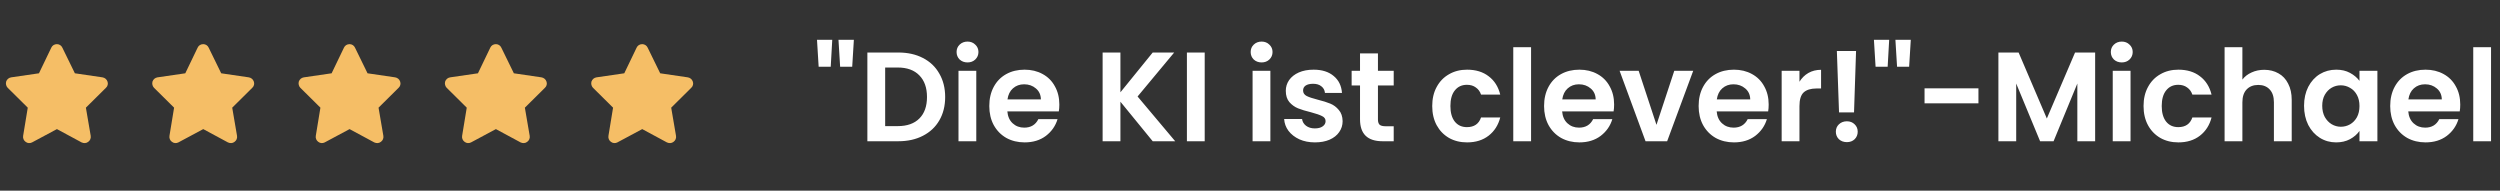 <?xml version="1.0" encoding="UTF-8"?> <svg xmlns="http://www.w3.org/2000/svg" width="354" height="27" viewBox="0 0 354 27" fill="none"><rect x="0" y="0" width="354" height="27" fill="#333333" stroke="none"/><g clip-path="url(#clip0_8876_900)"><path d="M8.826 6.742L10.603 10.379L14.513 10.953C14.841 11.008 15.115 11.227 15.224 11.555C15.333 11.855 15.251 12.211 15.005 12.43L12.162 15.246L12.845 19.238C12.9 19.566 12.763 19.895 12.49 20.086C12.216 20.305 11.861 20.305 11.56 20.168L8.06 18.281L4.533 20.168C4.259 20.305 3.904 20.305 3.63 20.086C3.357 19.895 3.22 19.566 3.275 19.238L3.931 15.246L1.087 12.43C0.869 12.211 0.787 11.855 0.869 11.555C0.978 11.227 1.251 11.008 1.58 10.953L5.517 10.379L7.267 6.742C7.404 6.441 7.705 6.25 8.06 6.25C8.388 6.25 8.689 6.441 8.826 6.742ZM29.546 6.742L31.323 10.379L35.233 10.953C35.561 11.008 35.835 11.227 35.944 11.555C36.053 11.855 35.971 12.211 35.725 12.43L32.882 15.246L33.565 19.238C33.62 19.566 33.483 19.895 33.21 20.086C32.936 20.305 32.581 20.305 32.28 20.168L28.78 18.281L25.253 20.168C24.979 20.305 24.624 20.305 24.35 20.086C24.077 19.895 23.94 19.566 23.995 19.238L24.651 15.246L21.807 12.43C21.589 12.211 21.507 11.855 21.589 11.555C21.698 11.227 21.971 11.008 22.299 10.953L26.237 10.379L27.987 6.742C28.124 6.441 28.424 6.25 28.78 6.25C29.108 6.25 29.409 6.441 29.546 6.742ZM50.266 6.742L52.043 10.379L55.953 10.953C56.281 11.008 56.555 11.227 56.664 11.555C56.773 11.855 56.691 12.211 56.445 12.43L53.602 15.246L54.285 19.238C54.34 19.566 54.203 19.895 53.93 20.086C53.656 20.305 53.301 20.305 53 20.168L49.5 18.281L45.973 20.168C45.699 20.305 45.344 20.305 45.07 20.086C44.797 19.895 44.66 19.566 44.715 19.238L45.371 15.246L42.527 12.43C42.309 12.211 42.227 11.855 42.309 11.555C42.418 11.227 42.691 11.008 43.02 10.953L46.957 10.379L48.707 6.742C48.844 6.441 49.145 6.25 49.5 6.25C49.828 6.25 50.129 6.441 50.266 6.742ZM70.986 6.742L72.763 10.379L76.673 10.953C77.001 11.008 77.275 11.227 77.384 11.555C77.493 11.855 77.411 12.211 77.165 12.43L74.322 15.246L75.005 19.238C75.06 19.566 74.923 19.895 74.65 20.086C74.376 20.305 74.021 20.305 73.72 20.168L70.22 18.281L66.693 20.168C66.419 20.305 66.064 20.305 65.79 20.086C65.517 19.895 65.38 19.566 65.435 19.238L66.091 15.246L63.247 12.43C63.029 12.211 62.947 11.855 63.029 11.555C63.138 11.227 63.411 11.008 63.739 10.953L67.677 10.379L69.427 6.742C69.564 6.441 69.865 6.25 70.22 6.25C70.548 6.25 70.849 6.441 70.986 6.742ZM91.706 6.742L93.483 10.379L97.393 10.953C97.721 11.008 97.995 11.227 98.104 11.555C98.213 11.855 98.131 12.211 97.885 12.43L95.042 15.246L95.725 19.238C95.78 19.566 95.643 19.895 95.37 20.086C95.096 20.305 94.741 20.305 94.44 20.168L90.94 18.281L87.413 20.168C87.139 20.305 86.784 20.305 86.51 20.086C86.237 19.895 86.1 19.566 86.155 19.238L86.811 15.246L83.967 12.43C83.749 12.211 83.667 11.855 83.749 11.555C83.858 11.227 84.131 11.008 84.46 10.953L88.397 10.379L90.147 6.742C90.284 6.441 90.585 6.25 90.94 6.25C91.268 6.25 91.569 6.441 91.706 6.742Z" fill="#F5BE66"></path><path d="M117.847 5.636L117.631 9.452H115.921L115.687 5.636H117.847ZM120.907 5.636L120.673 9.452H118.963L118.729 5.636H120.907ZM127.212 7.436C128.532 7.436 129.69 7.694 130.686 8.21C131.694 8.726 132.468 9.464 133.008 10.424C133.56 11.372 133.836 12.476 133.836 13.736C133.836 14.996 133.56 16.1 133.008 17.048C132.468 17.984 131.694 18.71 130.686 19.226C129.69 19.742 128.532 20 127.212 20H122.82V7.436H127.212ZM127.122 17.858C128.442 17.858 129.462 17.498 130.182 16.778C130.902 16.058 131.262 15.044 131.262 13.736C131.262 12.428 130.902 11.408 130.182 10.676C129.462 9.932 128.442 9.56 127.122 9.56H125.34V17.858H127.122ZM137 8.84C136.556 8.84 136.184 8.702 135.884 8.426C135.596 8.138 135.452 7.784 135.452 7.364C135.452 6.944 135.596 6.596 135.884 6.32C136.184 6.032 136.556 5.888 137 5.888C137.444 5.888 137.81 6.032 138.098 6.32C138.398 6.596 138.548 6.944 138.548 7.364C138.548 7.784 138.398 8.138 138.098 8.426C137.81 8.702 137.444 8.84 137 8.84ZM138.242 10.028V20H135.722V10.028H138.242ZM150.002 14.798C150.002 15.158 149.978 15.482 149.93 15.77H142.64C142.7 16.49 142.952 17.054 143.396 17.462C143.84 17.87 144.386 18.074 145.034 18.074C145.97 18.074 146.636 17.672 147.032 16.868H149.75C149.462 17.828 148.91 18.62 148.094 19.244C147.278 19.856 146.276 20.162 145.088 20.162C144.128 20.162 143.264 19.952 142.496 19.532C141.74 19.1 141.146 18.494 140.714 17.714C140.294 16.934 140.084 16.034 140.084 15.014C140.084 13.982 140.294 13.076 140.714 12.296C141.134 11.516 141.722 10.916 142.478 10.496C143.234 10.076 144.104 9.866 145.088 9.866C146.036 9.866 146.882 10.07 147.626 10.478C148.382 10.886 148.964 11.468 149.372 12.224C149.792 12.968 150.002 13.826 150.002 14.798ZM147.392 14.078C147.38 13.43 147.146 12.914 146.69 12.53C146.234 12.134 145.676 11.936 145.016 11.936C144.392 11.936 143.864 12.128 143.432 12.512C143.012 12.884 142.754 13.406 142.658 14.078H147.392ZM163.223 20L158.651 14.402V20H156.131V7.436H158.651V13.07L163.223 7.436H166.265L161.081 13.664L166.409 20H163.223ZM170.586 7.436V20H168.066V7.436H170.586ZM178.643 8.84C178.199 8.84 177.827 8.702 177.527 8.426C177.239 8.138 177.095 7.784 177.095 7.364C177.095 6.944 177.239 6.596 177.527 6.32C177.827 6.032 178.199 5.888 178.643 5.888C179.087 5.888 179.453 6.032 179.741 6.32C180.041 6.596 180.191 6.944 180.191 7.364C180.191 7.784 180.041 8.138 179.741 8.426C179.453 8.702 179.087 8.84 178.643 8.84ZM179.885 10.028V20H177.365V10.028H179.885ZM186.191 20.162C185.375 20.162 184.643 20.018 183.995 19.73C183.347 19.43 182.831 19.028 182.447 18.524C182.075 18.02 181.871 17.462 181.835 16.85H184.373C184.421 17.234 184.607 17.552 184.931 17.804C185.267 18.056 185.681 18.182 186.173 18.182C186.653 18.182 187.025 18.086 187.289 17.894C187.565 17.702 187.703 17.456 187.703 17.156C187.703 16.832 187.535 16.592 187.199 16.436C186.875 16.268 186.353 16.088 185.633 15.896C184.889 15.716 184.277 15.53 183.797 15.338C183.329 15.146 182.921 14.852 182.573 14.456C182.237 14.06 182.069 13.526 182.069 12.854C182.069 12.302 182.225 11.798 182.537 11.342C182.861 10.886 183.317 10.526 183.905 10.262C184.505 9.998 185.207 9.866 186.011 9.866C187.199 9.866 188.147 10.166 188.855 10.766C189.563 11.354 189.953 12.152 190.025 13.16H187.613C187.577 12.764 187.409 12.452 187.109 12.224C186.821 11.984 186.431 11.864 185.939 11.864C185.483 11.864 185.129 11.948 184.877 12.116C184.637 12.284 184.517 12.518 184.517 12.818C184.517 13.154 184.685 13.412 185.021 13.592C185.357 13.76 185.879 13.934 186.587 14.114C187.307 14.294 187.901 14.48 188.369 14.672C188.837 14.864 189.239 15.164 189.575 15.572C189.923 15.968 190.103 16.496 190.115 17.156C190.115 17.732 189.953 18.248 189.629 18.704C189.317 19.16 188.861 19.52 188.261 19.784C187.673 20.036 186.983 20.162 186.191 20.162ZM195.117 12.098V16.922C195.117 17.258 195.195 17.504 195.351 17.66C195.519 17.804 195.795 17.876 196.179 17.876H197.349V20H195.765C193.641 20 192.579 18.968 192.579 16.904V12.098H191.391V10.028H192.579V7.562H195.117V10.028H197.349V12.098H195.117ZM202.803 15.014C202.803 13.982 203.013 13.082 203.433 12.314C203.853 11.534 204.435 10.934 205.179 10.514C205.923 10.082 206.775 9.866 207.735 9.866C208.971 9.866 209.991 10.178 210.795 10.802C211.611 11.414 212.157 12.278 212.433 13.394H209.715C209.571 12.962 209.325 12.626 208.977 12.386C208.641 12.134 208.221 12.008 207.717 12.008C206.997 12.008 206.427 12.272 206.007 12.8C205.587 13.316 205.377 14.054 205.377 15.014C205.377 15.962 205.587 16.7 206.007 17.228C206.427 17.744 206.997 18.002 207.717 18.002C208.737 18.002 209.403 17.546 209.715 16.634H212.433C212.157 17.714 211.611 18.572 210.795 19.208C209.979 19.844 208.959 20.162 207.735 20.162C206.775 20.162 205.923 19.952 205.179 19.532C204.435 19.1 203.853 18.5 203.433 17.732C203.013 16.952 202.803 16.046 202.803 15.014ZM216.799 6.68V20H214.279V6.68H216.799ZM228.559 14.798C228.559 15.158 228.535 15.482 228.487 15.77H221.197C221.257 16.49 221.509 17.054 221.953 17.462C222.397 17.87 222.943 18.074 223.591 18.074C224.527 18.074 225.193 17.672 225.589 16.868H228.307C228.019 17.828 227.467 18.62 226.651 19.244C225.835 19.856 224.833 20.162 223.645 20.162C222.685 20.162 221.821 19.952 221.053 19.532C220.297 19.1 219.703 18.494 219.271 17.714C218.851 16.934 218.641 16.034 218.641 15.014C218.641 13.982 218.851 13.076 219.271 12.296C219.691 11.516 220.279 10.916 221.035 10.496C221.791 10.076 222.661 9.866 223.645 9.866C224.593 9.866 225.439 10.07 226.183 10.478C226.939 10.886 227.521 11.468 227.929 12.224C228.349 12.968 228.559 13.826 228.559 14.798ZM225.949 14.078C225.937 13.43 225.703 12.914 225.247 12.53C224.791 12.134 224.233 11.936 223.573 11.936C222.949 11.936 222.421 12.128 221.989 12.512C221.569 12.884 221.311 13.406 221.215 14.078H225.949ZM234.556 17.678L237.076 10.028H239.758L236.068 20H233.008L229.336 10.028H232.036L234.556 17.678ZM250.444 14.798C250.444 15.158 250.42 15.482 250.372 15.77H243.082C243.142 16.49 243.394 17.054 243.838 17.462C244.282 17.87 244.828 18.074 245.476 18.074C246.412 18.074 247.078 17.672 247.474 16.868H250.192C249.904 17.828 249.352 18.62 248.536 19.244C247.72 19.856 246.718 20.162 245.53 20.162C244.57 20.162 243.706 19.952 242.938 19.532C242.182 19.1 241.588 18.494 241.156 17.714C240.736 16.934 240.526 16.034 240.526 15.014C240.526 13.982 240.736 13.076 241.156 12.296C241.576 11.516 242.164 10.916 242.92 10.496C243.676 10.076 244.546 9.866 245.53 9.866C246.478 9.866 247.324 10.07 248.068 10.478C248.824 10.886 249.406 11.468 249.814 12.224C250.234 12.968 250.444 13.826 250.444 14.798ZM247.834 14.078C247.822 13.43 247.588 12.914 247.132 12.53C246.676 12.134 246.118 11.936 245.458 11.936C244.834 11.936 244.306 12.128 243.874 12.512C243.454 12.884 243.196 13.406 243.1 14.078H247.834ZM254.803 11.576C255.127 11.048 255.547 10.634 256.063 10.334C256.591 10.034 257.191 9.884 257.863 9.884V12.53H257.197C256.405 12.53 255.805 12.716 255.397 13.088C255.001 13.46 254.803 14.108 254.803 15.032V20H252.283V10.028H254.803V11.576ZM262.818 7.22L262.53 15.914H260.406L260.1 7.22H262.818ZM261.522 20.126C261.066 20.126 260.688 19.988 260.388 19.712C260.1 19.424 259.956 19.07 259.956 18.65C259.956 18.23 260.1 17.882 260.388 17.606C260.688 17.318 261.066 17.174 261.522 17.174C261.966 17.174 262.332 17.318 262.62 17.606C262.908 17.882 263.052 18.23 263.052 18.65C263.052 19.07 262.908 19.424 262.62 19.712C262.332 19.988 261.966 20.126 261.522 20.126ZM267.508 5.636L267.292 9.452H265.582L265.348 5.636H267.508ZM270.568 5.636L270.334 9.452H268.624L268.39 5.636H270.568ZM280.148 12.512V14.636H272.516V12.512H280.148ZM296.672 7.436V20H294.152V11.828L290.786 20H288.878L285.494 11.828V20H282.974V7.436H285.836L289.832 16.778L293.828 7.436H296.672ZM300.442 8.84C299.998 8.84 299.626 8.702 299.326 8.426C299.038 8.138 298.894 7.784 298.894 7.364C298.894 6.944 299.038 6.596 299.326 6.32C299.626 6.032 299.998 5.888 300.442 5.888C300.886 5.888 301.252 6.032 301.54 6.32C301.84 6.596 301.99 6.944 301.99 7.364C301.99 7.784 301.84 8.138 301.54 8.426C301.252 8.702 300.886 8.84 300.442 8.84ZM301.684 10.028V20H299.164V10.028H301.684ZM303.526 15.014C303.526 13.982 303.736 13.082 304.156 12.314C304.576 11.534 305.158 10.934 305.902 10.514C306.646 10.082 307.498 9.866 308.458 9.866C309.694 9.866 310.714 10.178 311.518 10.802C312.334 11.414 312.88 12.278 313.156 13.394H310.438C310.294 12.962 310.048 12.626 309.7 12.386C309.364 12.134 308.944 12.008 308.44 12.008C307.72 12.008 307.15 12.272 306.73 12.8C306.31 13.316 306.1 14.054 306.1 15.014C306.1 15.962 306.31 16.7 306.73 17.228C307.15 17.744 307.72 18.002 308.44 18.002C309.46 18.002 310.126 17.546 310.438 16.634H313.156C312.88 17.714 312.334 18.572 311.518 19.208C310.702 19.844 309.682 20.162 308.458 20.162C307.498 20.162 306.646 19.952 305.902 19.532C305.158 19.1 304.576 18.5 304.156 17.732C303.736 16.952 303.526 16.046 303.526 15.014ZM320.618 9.884C321.374 9.884 322.046 10.052 322.634 10.388C323.222 10.712 323.678 11.198 324.002 11.846C324.338 12.482 324.506 13.25 324.506 14.15V20H321.986V14.492C321.986 13.7 321.788 13.094 321.392 12.674C320.996 12.242 320.456 12.026 319.772 12.026C319.076 12.026 318.524 12.242 318.116 12.674C317.72 13.094 317.522 13.7 317.522 14.492V20H315.002V6.68H317.522V11.27C317.846 10.838 318.278 10.502 318.818 10.262C319.358 10.01 319.958 9.884 320.618 9.884ZM326.254 14.978C326.254 13.97 326.452 13.076 326.848 12.296C327.256 11.516 327.802 10.916 328.486 10.496C329.182 10.076 329.956 9.866 330.808 9.866C331.552 9.866 332.2 10.016 332.752 10.316C333.316 10.616 333.766 10.994 334.102 11.45V10.028H336.64V20H334.102V18.542C333.778 19.01 333.328 19.4 332.752 19.712C332.188 20.012 331.534 20.162 330.79 20.162C329.95 20.162 329.182 19.946 328.486 19.514C327.802 19.082 327.256 18.476 326.848 17.696C326.452 16.904 326.254 15.998 326.254 14.978ZM334.102 15.014C334.102 14.402 333.982 13.88 333.742 13.448C333.502 13.004 333.178 12.668 332.77 12.44C332.362 12.2 331.924 12.08 331.456 12.08C330.988 12.08 330.556 12.194 330.16 12.422C329.764 12.65 329.44 12.986 329.188 13.43C328.948 13.862 328.828 14.378 328.828 14.978C328.828 15.578 328.948 16.106 329.188 16.562C329.44 17.006 329.764 17.348 330.16 17.588C330.568 17.828 331 17.948 331.456 17.948C331.924 17.948 332.362 17.834 332.77 17.606C333.178 17.366 333.502 17.03 333.742 16.598C333.982 16.154 334.102 15.626 334.102 15.014ZM348.371 14.798C348.371 15.158 348.347 15.482 348.299 15.77H341.009C341.069 16.49 341.321 17.054 341.765 17.462C342.209 17.87 342.755 18.074 343.403 18.074C344.339 18.074 345.005 17.672 345.401 16.868H348.119C347.831 17.828 347.279 18.62 346.463 19.244C345.647 19.856 344.645 20.162 343.457 20.162C342.497 20.162 341.633 19.952 340.865 19.532C340.109 19.1 339.515 18.494 339.083 17.714C338.663 16.934 338.453 16.034 338.453 15.014C338.453 13.982 338.663 13.076 339.083 12.296C339.503 11.516 340.091 10.916 340.847 10.496C341.603 10.076 342.473 9.866 343.457 9.866C344.405 9.866 345.251 10.07 345.995 10.478C346.751 10.886 347.333 11.468 347.741 12.224C348.161 12.968 348.371 13.826 348.371 14.798ZM345.761 14.078C345.749 13.43 345.515 12.914 345.059 12.53C344.603 12.134 344.045 11.936 343.385 11.936C342.761 11.936 342.233 12.128 341.801 12.512C341.381 12.884 341.123 13.406 341.027 14.078H345.761ZM352.731 6.68V20H350.211V6.68H352.731Z" fill="white"></path></g><defs><clipPath id="clip0_8876_900"><rect width="354" height="27" fill="white"></rect></clipPath></defs></svg> 